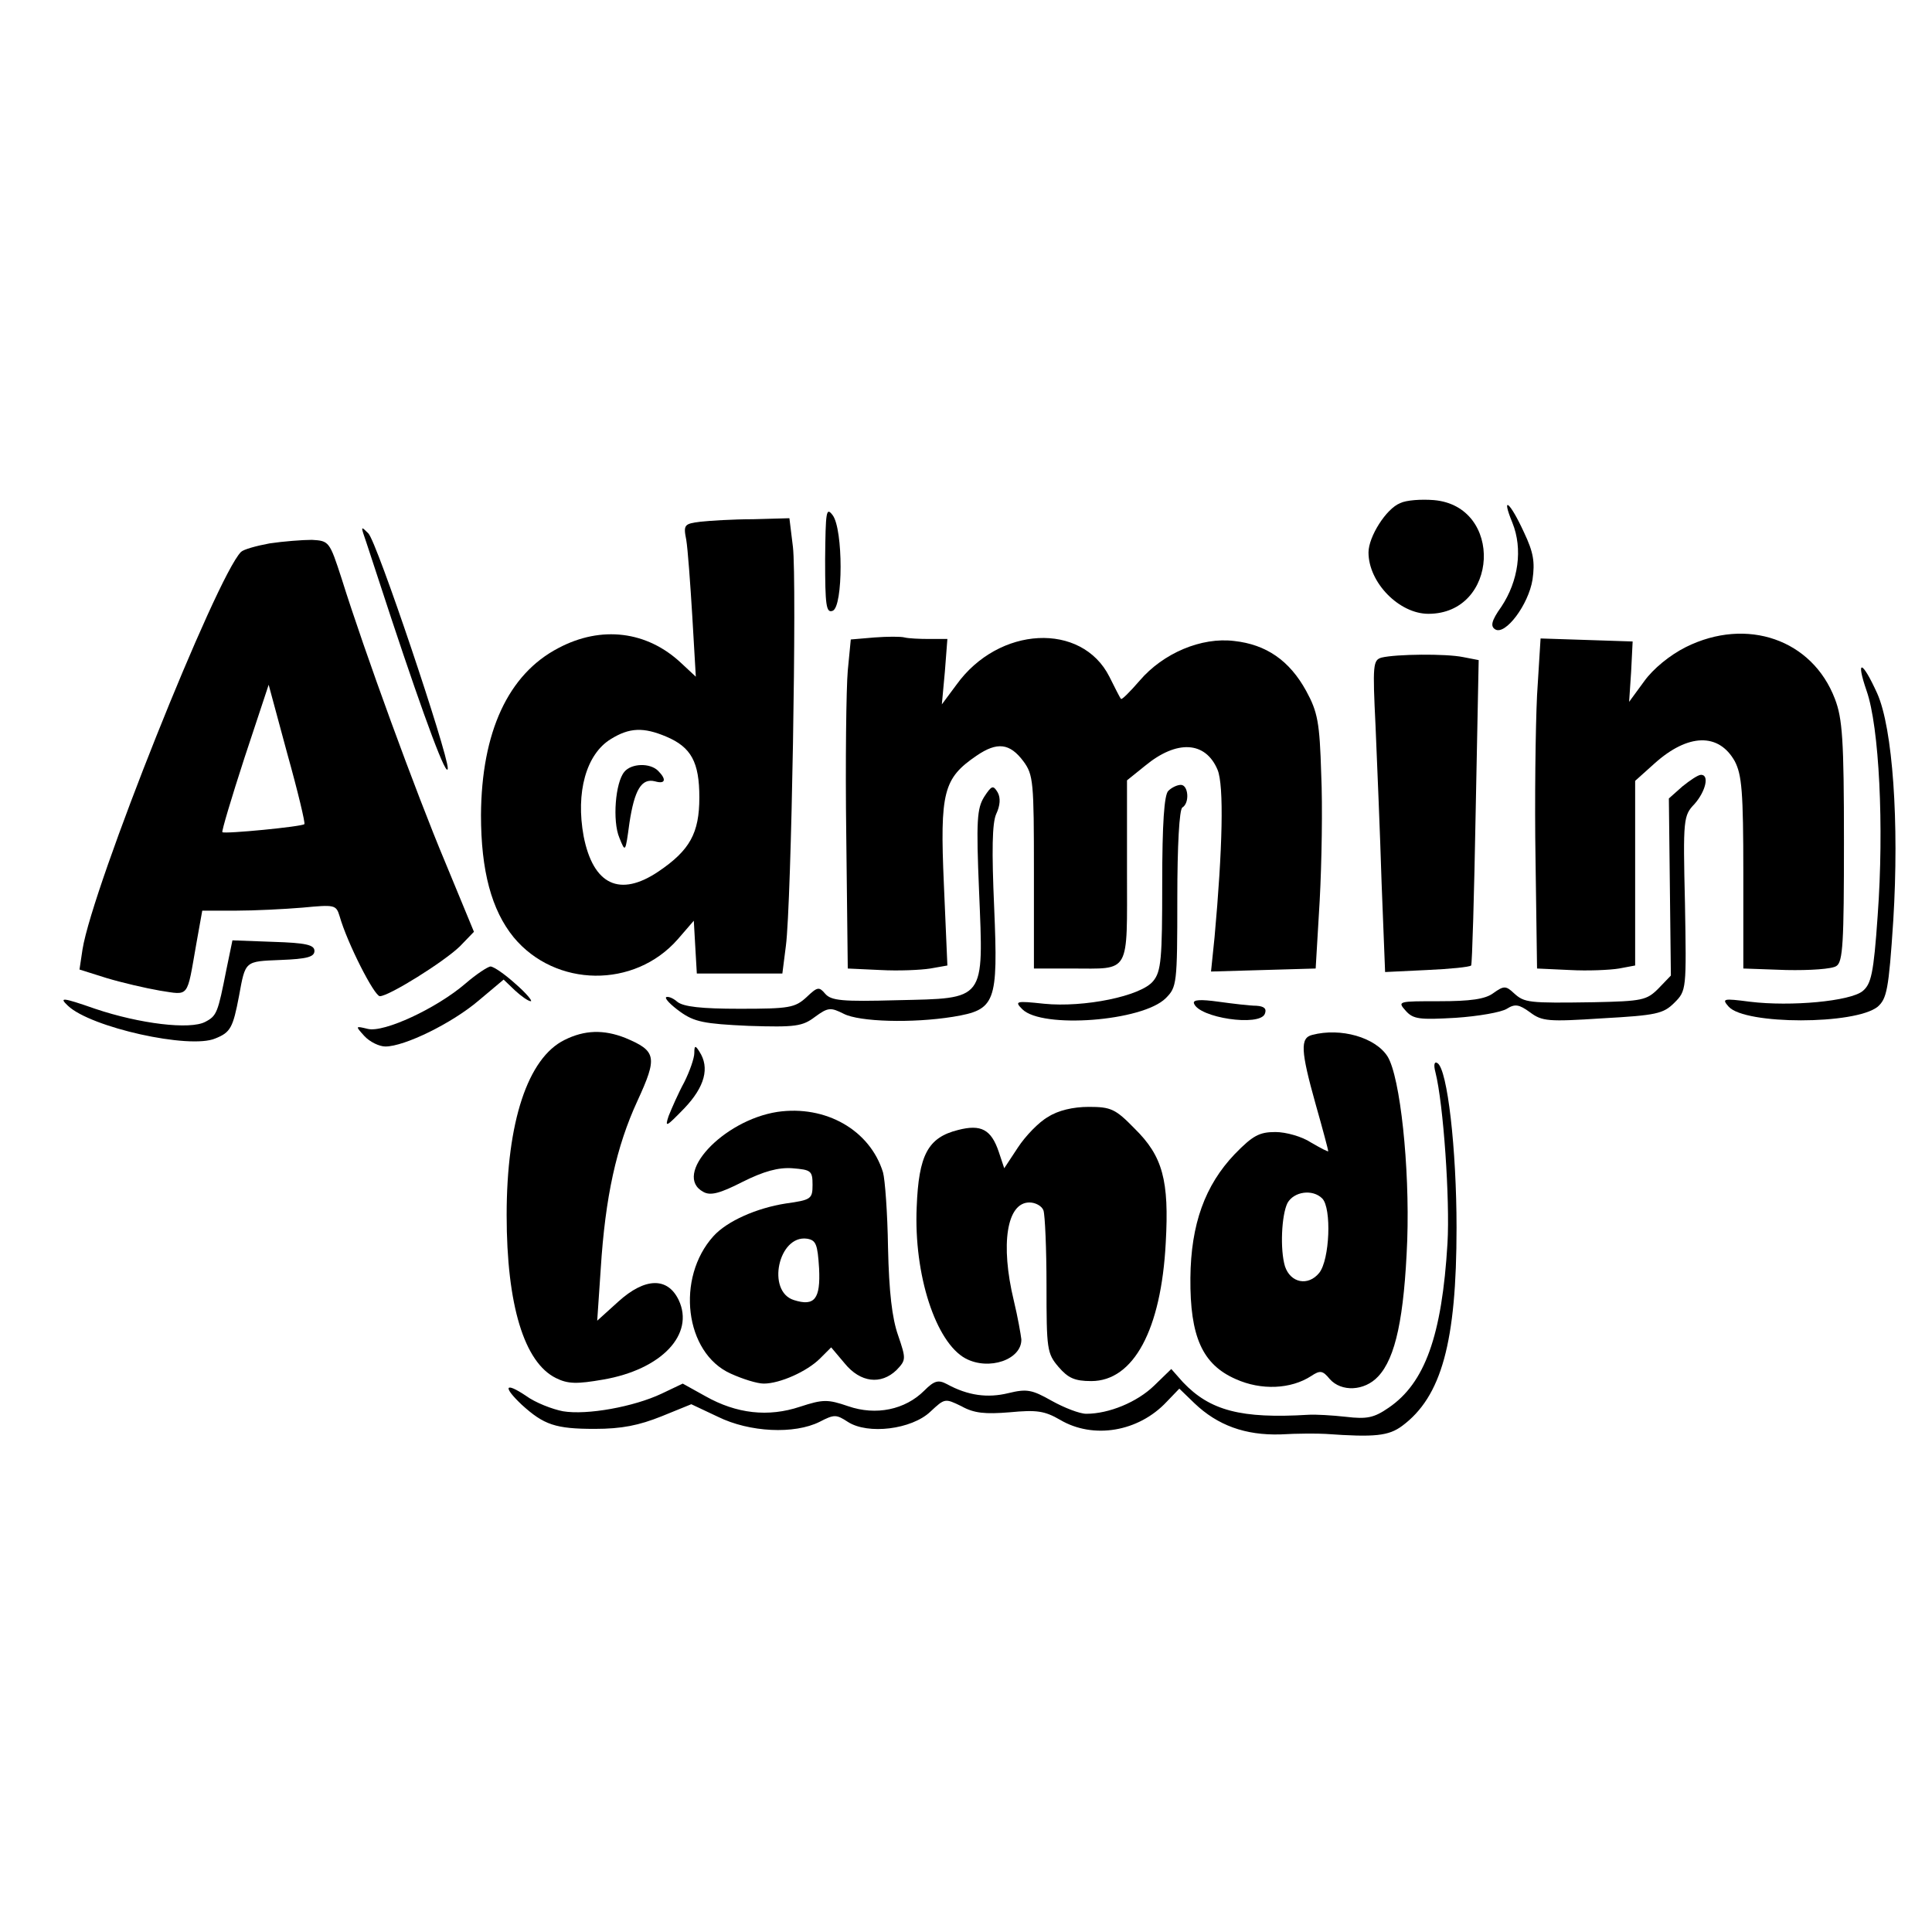 <?xml version="1.0" standalone="no"?>
<!DOCTYPE svg PUBLIC "-//W3C//DTD SVG 20010904//EN"
 "http://www.w3.org/TR/2001/REC-SVG-20010904/DTD/svg10.dtd">
<svg version="1.0" xmlns="http://www.w3.org/2000/svg"
 width="384pt" height="384pt" viewBox="0 0 384 384"
 preserveAspectRatio="xMidYMid meet">
<g transform="translate(0,384) scale(0.1,-0.1)"
fill="#000000" stroke="none">
<path d="M2783 2840 c-28 -11 -63 -67 -63 -98 0 -60 61 -122 119 -122 140 0
150 214 11 226 -25 2 -55 0 -67 -6z"/>
<path d="M3006 2801 c21 -52 12 -116 -22 -167 -20 -28 -22 -39 -12 -45 20 -12
66 49 74 99 5 35 2 54 -17 94 -28 61 -46 75 -23 19z"/>
<path d="M1640 2728 c0 -91 2 -107 15 -102 21 8 21 162 0 190 -13 17 -14 8
-15 -88z"/>
<path d="M1392 2803 c-32 -4 -34 -6 -28 -36 3 -18 8 -86 12 -152 l7 -120 -29
27 c-68 64 -159 75 -244 30 -100 -52 -153 -167 -154 -332 0 -111 21 -189 65
-243 83 -100 240 -102 326 -4 l32 37 3 -53 3 -52 85 0 85 0 7 55 c11 83 22
727 14 793 l-7 57 -72 -2 c-40 0 -87 -3 -105 -5z m-68 -427 c50 -21 66 -51 66
-121 0 -71 -19 -105 -81 -147 -77 -52 -130 -27 -149 70 -16 87 5 163 54 193
37 23 65 24 110 5z"/>
<path d="M1241 2306 c-18 -21 -24 -98 -10 -131 12 -30 12 -30 20 29 10 66 24
90 51 83 21 -6 23 4 6 21 -16 16 -53 15 -67 -2z"/>
<path d="M722 2780 c3 -8 28 -85 56 -170 67 -202 111 -320 112 -297 0 30 -141
451 -158 467 -13 13 -14 13 -10 0z"/>
<path d="M536 2760 c-27 -5 -52 -12 -57 -17 -49 -49 -295 -665 -315 -790 l-6
-40 54 -17 c30 -9 77 -20 106 -25 59 -9 53 -16 72 92 l12 67 67 0 c36 0 96 3
132 6 64 6 67 6 74 -17 15 -53 69 -159 80 -159 18 0 127 68 159 99 l28 29 -57
138 c-58 138 -161 420 -206 564 -24 74 -25 75 -59 77 -19 0 -57 -3 -84 -7z
m69 -558 c-4 -5 -159 -20 -163 -16 -2 1 18 68 44 148 l48 145 37 -137 c21 -75
36 -138 34 -140z"/>
<path d="M1738 2573 l-47 -4 -6 -62 c-3 -34 -5 -181 -3 -327 l3 -265 65 -3
c36 -2 80 0 99 3 l34 6 -7 162 c-8 183 -1 210 65 255 41 28 66 25 93 -11 20
-27 21 -41 21 -220 l0 -192 75 0 c118 0 110 -14 110 194 l0 180 36 29 c63 52
120 49 144 -8 13 -31 10 -157 -6 -333 l-7 -68 104 3 104 3 8 135 c4 74 6 188
3 252 -3 102 -7 123 -30 165 -33 60 -79 92 -143 99 -65 8 -141 -24 -188 -79
-19 -22 -36 -39 -37 -36 -2 2 -12 22 -23 44 -55 109 -220 101 -304 -16 l-29
-39 6 65 5 65 -36 0 c-19 0 -41 1 -49 3 -7 2 -34 2 -60 0z"/>
<path d="M3351 2554 c-32 -16 -65 -43 -83 -68 l-30 -41 4 60 3 60 -91 3 -92 3
-7 -113 c-3 -62 -5 -210 -3 -328 l3 -215 65 -3 c36 -2 80 0 98 3 l32 6 0 183
0 184 39 35 c66 59 127 61 159 4 14 -27 17 -60 17 -222 l0 -190 85 -3 c47 -1
92 2 100 8 13 8 15 47 15 247 0 203 -3 245 -18 284 -45 118 -175 163 -296 103z"/>
<path d="M2746 2533 c-17 -5 -18 -14 -12 -136 3 -73 9 -212 12 -311 l7 -178
83 4 c46 2 85 6 88 9 2 2 6 140 9 305 l6 302 -31 6 c-34 7 -133 6 -162 -1z"/>
<path d="M3710 2467 c25 -71 35 -270 22 -447 -8 -116 -13 -136 -30 -150 -25
-20 -142 -31 -224 -21 -54 7 -56 6 -42 -10 33 -36 251 -36 296 0 18 16 22 33
31 171 12 195 -1 383 -32 452 -30 66 -43 69 -21 5z"/>
<path d="M3344 2277 l-27 -24 2 -176 2 -176 -25 -26 c-23 -23 -32 -25 -128
-27 -131 -2 -138 -1 -159 18 -16 15 -20 15 -41 0 -16 -12 -46 -16 -107 -16
-82 0 -84 0 -67 -19 15 -17 28 -18 99 -14 45 3 91 11 102 18 16 10 24 9 46 -7
24 -18 36 -19 144 -12 107 6 121 9 143 31 24 24 24 26 21 198 -4 168 -3 174
19 197 22 25 30 58 13 58 -6 0 -22 -11 -37 -23z"/>
<path d="M1956 2256 c-14 -23 -16 -46 -10 -188 9 -219 14 -212 -163 -216 -109
-3 -131 -1 -143 13 -12 14 -15 14 -37 -7 -23 -21 -34 -23 -133 -23 -76 0 -112
4 -124 14 -9 8 -19 11 -22 9 -3 -3 10 -16 28 -29 28 -20 47 -24 136 -28 93 -3
107 -1 132 18 26 19 31 19 57 6 31 -16 136 -19 217 -6 85 14 90 27 82 217 -5
114 -4 168 4 186 8 17 9 32 3 43 -9 15 -12 14 -27 -9z"/>
<path d="M2322 2268 c-8 -8 -12 -64 -12 -184 0 -149 -2 -175 -18 -194 -24 -30
-138 -53 -217 -45 -56 6 -59 5 -43 -11 39 -39 239 -24 285 22 22 22 23 28 23
198 0 106 4 177 10 181 15 9 12 45 -3 45 -7 0 -18 -5 -25 -12z"/>
<path d="M450 1913 c-17 -86 -19 -92 -42 -104 -30 -16 -130 -4 -219 26 -66 23
-72 23 -54 6 45 -43 242 -87 293 -65 30 12 35 21 47 84 13 71 11 69 83 72 52
2 67 6 67 18 0 12 -17 16 -82 18 l-81 3 -12 -58z"/>
<path d="M925 1885 c-57 -49 -162 -98 -194 -90 -25 6 -25 6 -7 -14 11 -12 30
-21 42 -21 38 0 132 46 185 91 l50 42 23 -22 c12 -11 26 -21 31 -21 4 0 -9 16
-31 35 -21 19 -43 34 -49 34 -5 0 -28 -15 -50 -34z"/>
<path d="M2373 1846 c9 -29 131 -47 141 -21 4 10 -1 15 -17 16 -12 0 -46 4
-75 8 -36 5 -51 4 -49 -3z"/>
<path d="M1122 1773 c-73 -36 -115 -163 -115 -348 0 -179 35 -293 98 -324 24
-12 42 -12 94 -3 116 20 182 90 150 158 -22 46 -67 45 -120 -3 l-42 -38 7 103
c9 143 31 243 73 334 40 87 38 99 -24 125 -43 17 -81 16 -121 -4z"/>
<path d="M2608 1783 c-24 -6 -23 -31 7 -138 14 -49 25 -91 25 -93 0 -2 -15 6
-34 17 -18 12 -50 21 -71 21 -32 0 -45 -7 -81 -44 -59 -62 -87 -139 -88 -246
-1 -117 24 -172 90 -201 51 -23 110 -20 150 6 18 12 23 11 37 -6 23 -26 69
-24 96 5 35 37 52 118 58 271 5 147 -14 324 -39 365 -24 38 -93 58 -150 43z
m20 -325 c19 -19 15 -122 -6 -148 -22 -27 -57 -20 -68 13 -10 33 -7 102 5 126
13 23 50 28 69 9z"/>
<path d="M1380 1747 c0 -10 -9 -36 -20 -58 -12 -22 -25 -52 -31 -67 -8 -24 -5
-22 31 15 41 43 51 81 30 113 -8 13 -10 12 -10 -3z"/>
<path d="M2853 1709 c16 -63 29 -254 24 -340 -11 -184 -45 -278 -117 -327 -29
-20 -43 -23 -85 -18 -27 3 -61 5 -75 4 -133 -8 -195 8 -249 65 l-23 26 -34
-33 c-34 -33 -90 -56 -135 -56 -13 0 -44 12 -69 26 -39 22 -49 24 -86 15 -41
-10 -80 -5 -122 18 -17 9 -25 7 -45 -13 -38 -38 -96 -50 -151 -31 -41 14 -50
14 -96 -1 -63 -21 -126 -14 -188 21 l-45 25 -42 -20 c-55 -26 -148 -43 -196
-35 -21 4 -55 17 -74 31 -42 28 -46 18 -8 -18 44 -40 67 -48 145 -48 54 0 88
7 133 25 l59 24 53 -25 c63 -31 152 -35 202 -10 29 15 33 15 56 0 40 -26 127
-15 164 20 29 27 29 27 62 11 25 -14 47 -16 96 -12 53 5 69 3 100 -15 66 -39
156 -24 212 36 l25 26 30 -29 c46 -44 101 -64 171 -62 33 2 74 2 90 1 98 -7
125 -4 152 16 78 58 108 166 108 394 0 155 -18 315 -38 327 -6 4 -8 -3 -4 -18z"/>
<path d="M1545 1630 c-109 -17 -209 -126 -147 -159 14 -8 33 -3 78 20 42 21
71 29 99 27 37 -3 40 -5 40 -33 0 -28 -3 -30 -53 -37 -58 -9 -117 -35 -144
-65 -75 -83 -57 -232 34 -273 24 -11 53 -20 66 -20 32 0 86 24 112 50 l22 22
27 -32 c31 -38 72 -43 103 -13 19 20 19 22 3 69 -12 34 -18 86 -20 174 -1 69
-6 136 -10 150 -26 84 -114 134 -210 120z m83 -311 c3 -61 -9 -76 -50 -63 -55
17 -31 130 26 122 18 -3 21 -11 24 -59z"/>
<path d="M2083 1620 c-18 -10 -45 -38 -60 -61 l-27 -41 -11 33 c-15 44 -35 55
-81 43 -60 -15 -78 -50 -82 -153 -6 -135 38 -269 97 -301 47 -25 112 -2 111
38 -1 9 -7 44 -15 77 -27 112 -14 195 31 195 12 0 25 -7 28 -16 3 -9 6 -76 6
-149 0 -127 1 -135 24 -162 19 -22 32 -28 65 -28 84 0 139 102 148 275 7 124
-6 172 -62 227 -38 39 -47 43 -91 43 -31 0 -61 -7 -81 -20z"/>
</g>
</svg>
